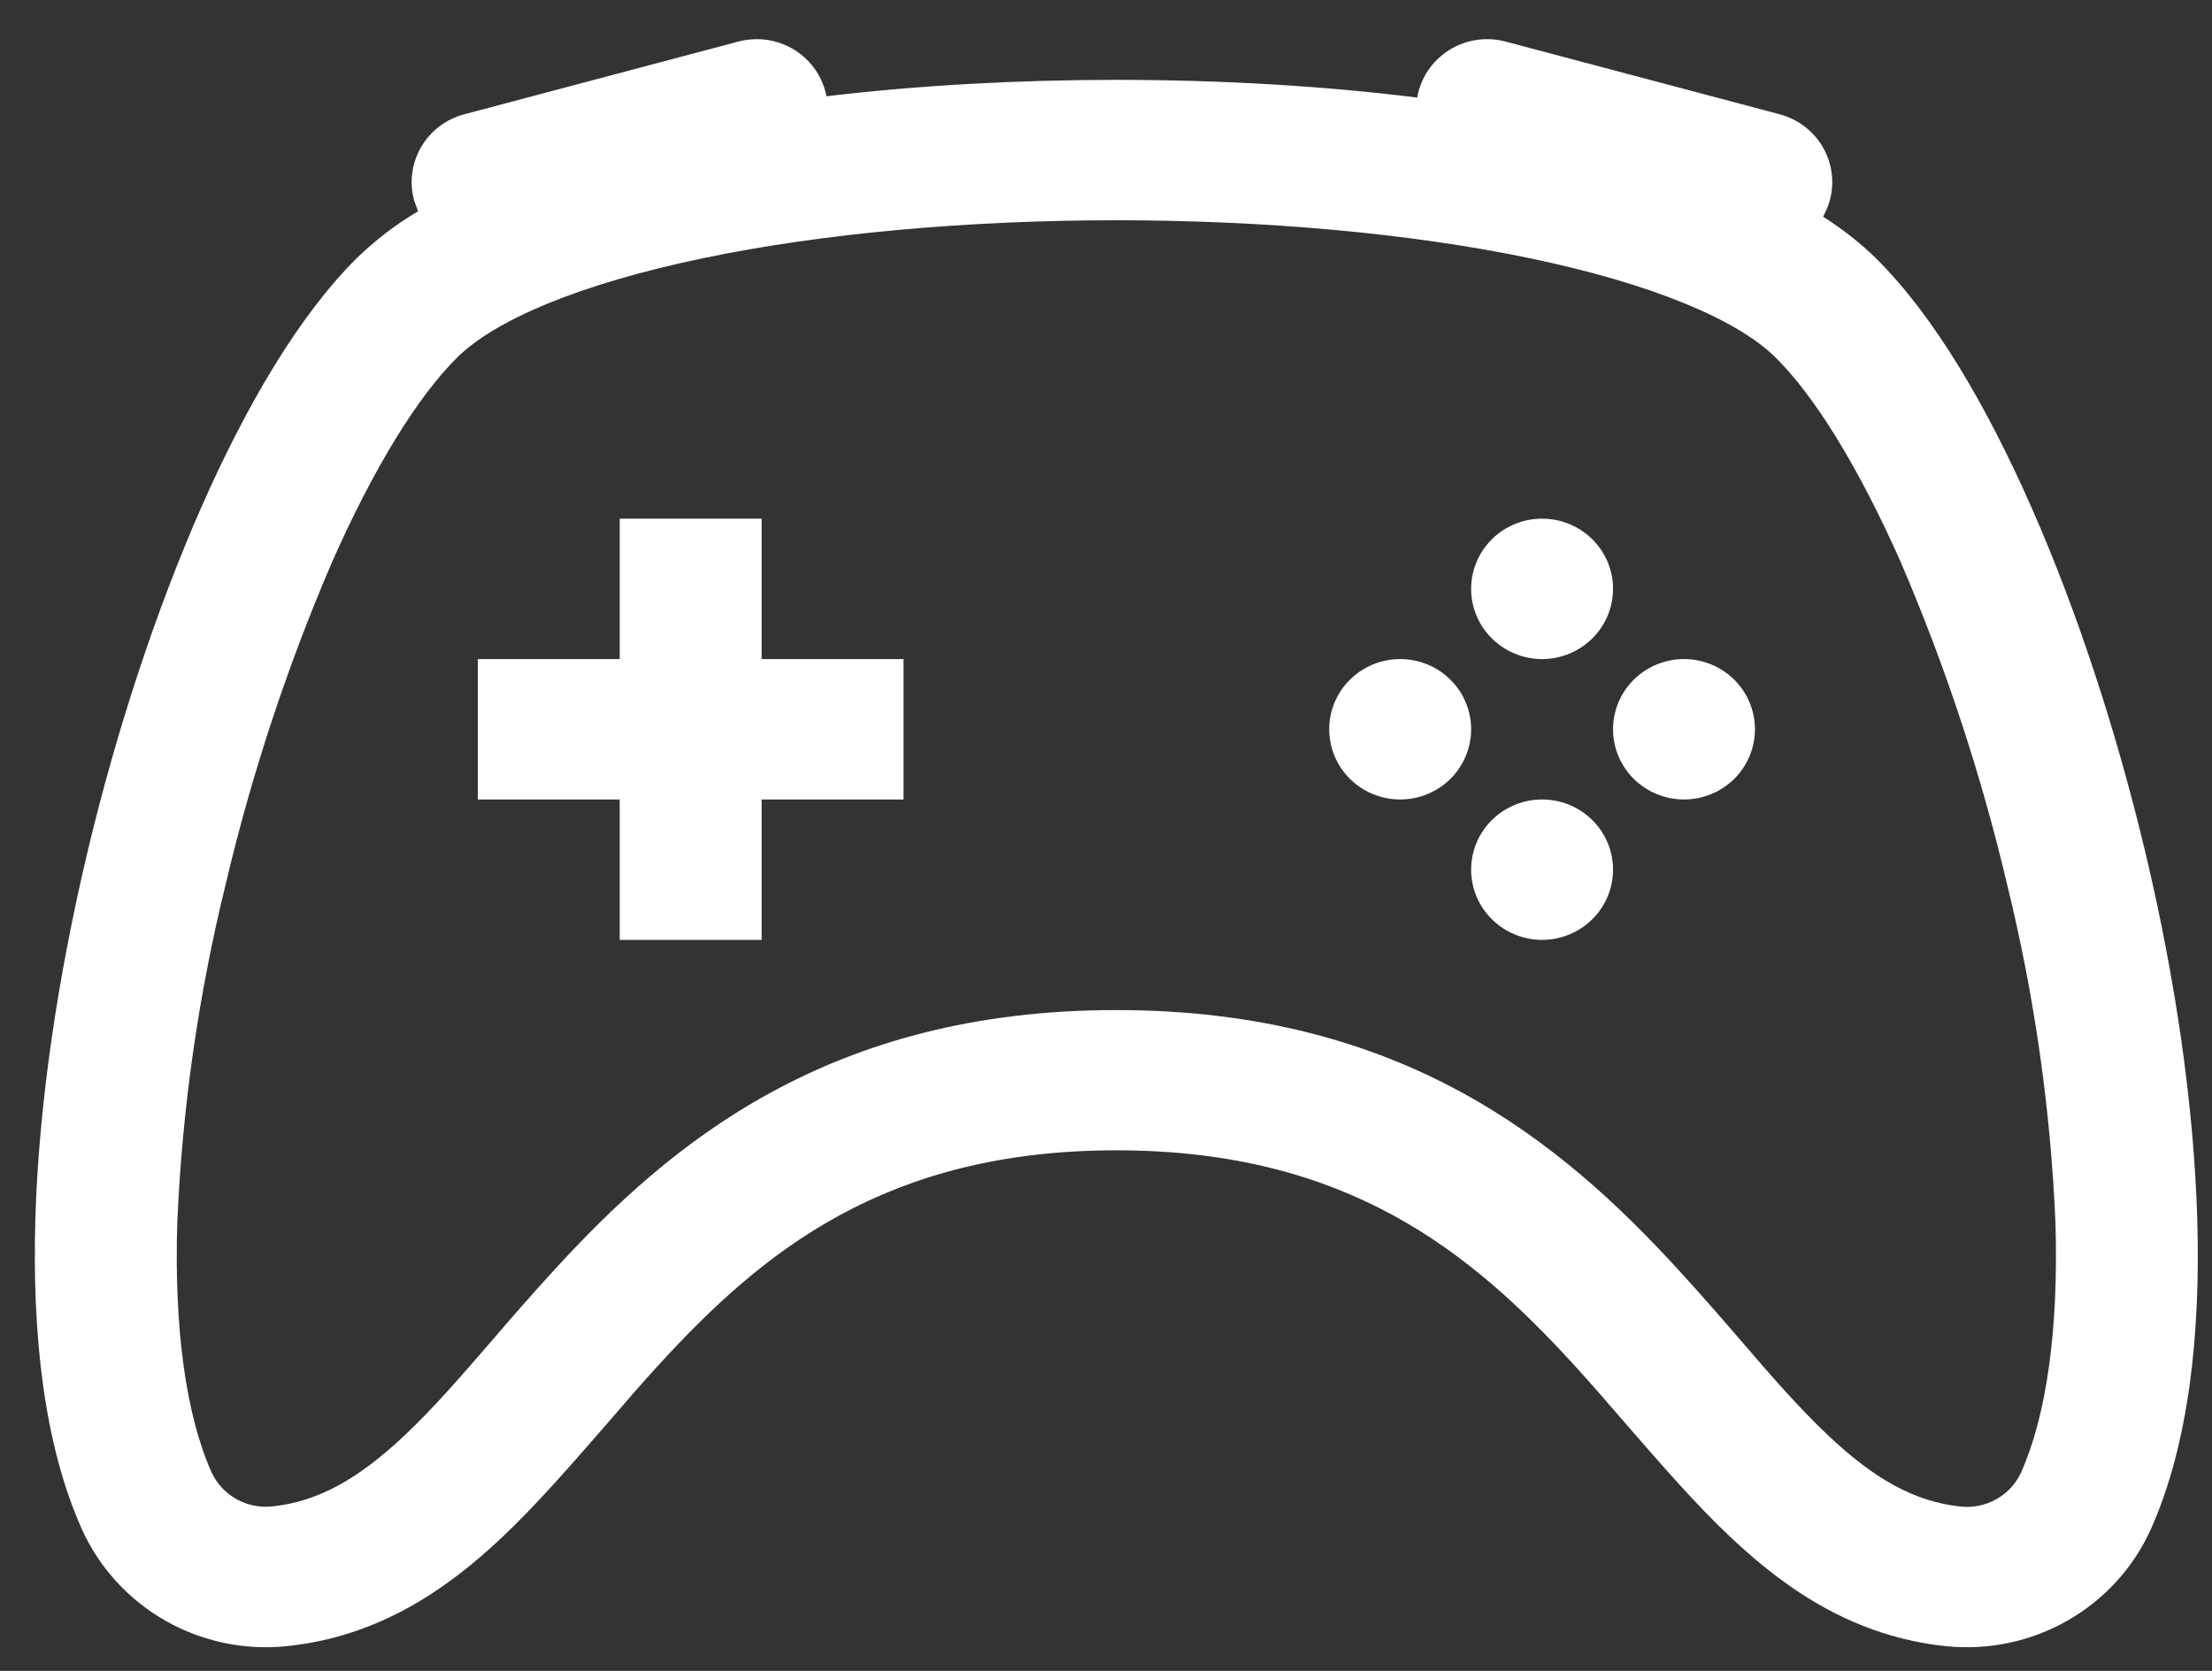 <svg width="45" height="34" viewBox="0 0 45 34" fill="none" xmlns="http://www.w3.org/2000/svg">
<rect x="0" y="0" width="45" height="34" fill="#333333" stroke="none"/>
<path d="M32.815 11.982C32.815 12.361 32.663 12.725 32.392 12.992C32.121 13.26 31.754 13.411 31.372 13.411C30.989 13.411 30.622 13.26 30.351 12.992C30.08 12.725 29.928 12.361 29.928 11.982C29.928 11.603 30.08 11.24 30.351 10.972C30.622 10.704 30.989 10.554 31.372 10.554C31.754 10.554 32.121 10.704 32.392 10.972C32.663 11.24 32.815 11.603 32.815 11.982ZM28.485 16.268C28.867 16.268 29.235 16.117 29.505 15.85C29.776 15.582 29.928 15.218 29.928 14.839C29.928 14.46 29.776 14.097 29.505 13.829C29.235 13.561 28.867 13.411 28.485 13.411C28.102 13.411 27.735 13.561 27.464 13.829C27.193 14.097 27.041 14.46 27.041 14.839C27.041 15.218 27.193 15.582 27.464 15.85C27.735 16.117 28.102 16.268 28.485 16.268ZM35.702 14.839C35.702 15.218 35.55 15.582 35.279 15.85C35.008 16.117 34.641 16.268 34.258 16.268C33.876 16.268 33.508 16.117 33.238 15.85C32.967 15.582 32.815 15.218 32.815 14.839C32.815 14.46 32.967 14.097 33.238 13.829C33.508 13.561 33.876 13.411 34.258 13.411C34.641 13.411 35.008 13.561 35.279 13.829C35.55 14.097 35.702 14.46 35.702 14.839ZM31.372 19.125C31.754 19.125 32.121 18.974 32.392 18.706C32.663 18.439 32.815 18.075 32.815 17.696C32.815 17.317 32.663 16.954 32.392 16.686C32.121 16.418 31.754 16.268 31.372 16.268C30.989 16.268 30.622 16.418 30.351 16.686C30.08 16.954 29.928 17.317 29.928 17.696C29.928 18.075 30.08 18.439 30.351 18.706C30.622 18.974 30.989 19.125 31.372 19.125ZM12.607 10.554H15.494V13.411H18.381V16.268H15.494V19.125H12.607V16.268H9.72V13.411H12.607V10.554Z" fill="white"/>
<path d="M8.424 4.076C8.375 3.895 8.362 3.706 8.387 3.519C8.411 3.333 8.473 3.154 8.568 2.991C8.663 2.828 8.789 2.686 8.94 2.571C9.091 2.457 9.263 2.373 9.446 2.325L15.023 0.845C15.215 0.795 15.415 0.784 15.611 0.813C15.808 0.842 15.996 0.912 16.164 1.016C16.331 1.121 16.476 1.259 16.588 1.421C16.7 1.583 16.776 1.766 16.813 1.959C18.704 1.734 20.71 1.625 22.711 1.625C24.79 1.625 26.877 1.742 28.831 1.985C28.865 1.789 28.939 1.602 29.05 1.437C29.161 1.271 29.306 1.13 29.475 1.023C29.644 0.915 29.833 0.844 30.032 0.814C30.23 0.783 30.433 0.794 30.627 0.845L36.204 2.325C36.417 2.381 36.614 2.485 36.78 2.629C36.946 2.772 37.077 2.951 37.162 3.152C37.247 3.353 37.285 3.571 37.272 3.789C37.259 4.006 37.196 4.218 37.087 4.408C37.493 4.667 37.852 4.95 38.164 5.256C39.342 6.422 40.416 8.256 41.325 10.319C42.249 12.413 43.054 14.865 43.649 17.365C44.244 19.865 44.631 22.45 44.7 24.81C44.769 27.142 44.53 29.387 43.753 31.124C43.399 31.904 42.805 32.553 42.056 32.979C41.307 33.405 40.441 33.586 39.582 33.496C37.746 33.304 36.363 32.37 35.214 31.287C34.507 30.624 33.782 29.784 33.081 28.979C32.717 28.556 32.359 28.144 32.018 27.77C29.916 25.473 27.408 23.407 22.711 23.407C18.014 23.407 15.505 25.473 13.404 27.77C13.06 28.144 12.705 28.556 12.341 28.979C11.64 29.784 10.915 30.622 10.208 31.287C9.059 32.373 7.676 33.304 5.84 33.496C4.981 33.586 4.115 33.405 3.366 32.979C2.617 32.553 2.023 31.904 1.669 31.124C0.889 29.387 0.653 27.139 0.719 24.81C0.788 22.45 1.181 19.867 1.773 17.365C2.367 14.865 3.176 12.413 4.097 10.319C5.006 8.256 6.08 6.422 7.255 5.256C7.632 4.889 8.051 4.568 8.505 4.299L8.424 4.076ZM14.302 5.254C11.77 5.782 10.061 6.519 9.299 7.276C8.502 8.065 7.604 9.513 6.744 11.462C5.835 13.582 5.112 15.776 4.585 18.019C4.032 20.273 3.704 22.576 3.606 24.893C3.542 27.05 3.785 28.802 4.307 29.967C4.414 30.194 4.591 30.383 4.811 30.505C5.032 30.628 5.286 30.68 5.537 30.653C6.481 30.556 7.298 30.084 8.219 29.219C8.831 28.642 9.374 28.01 9.995 27.293C10.378 26.847 10.791 26.37 11.265 25.853C13.649 23.245 16.874 20.553 22.711 20.553C28.548 20.553 31.773 23.245 34.157 25.853C34.631 26.37 35.044 26.847 35.428 27.293C36.045 28.01 36.591 28.642 37.203 29.219C38.121 30.084 38.938 30.556 39.885 30.656C40.137 30.683 40.391 30.631 40.611 30.507C40.832 30.384 41.008 30.195 41.114 29.967C41.634 28.802 41.88 27.053 41.816 24.893C41.718 22.576 41.39 20.273 40.837 18.019C40.31 15.776 39.587 13.582 38.678 11.462C37.818 9.513 36.917 8.062 36.123 7.276C35.361 6.519 33.652 5.782 31.12 5.254C28.666 4.742 25.702 4.482 22.711 4.482C19.72 4.482 16.755 4.742 14.302 5.254Z" fill="white"/>
</svg>
